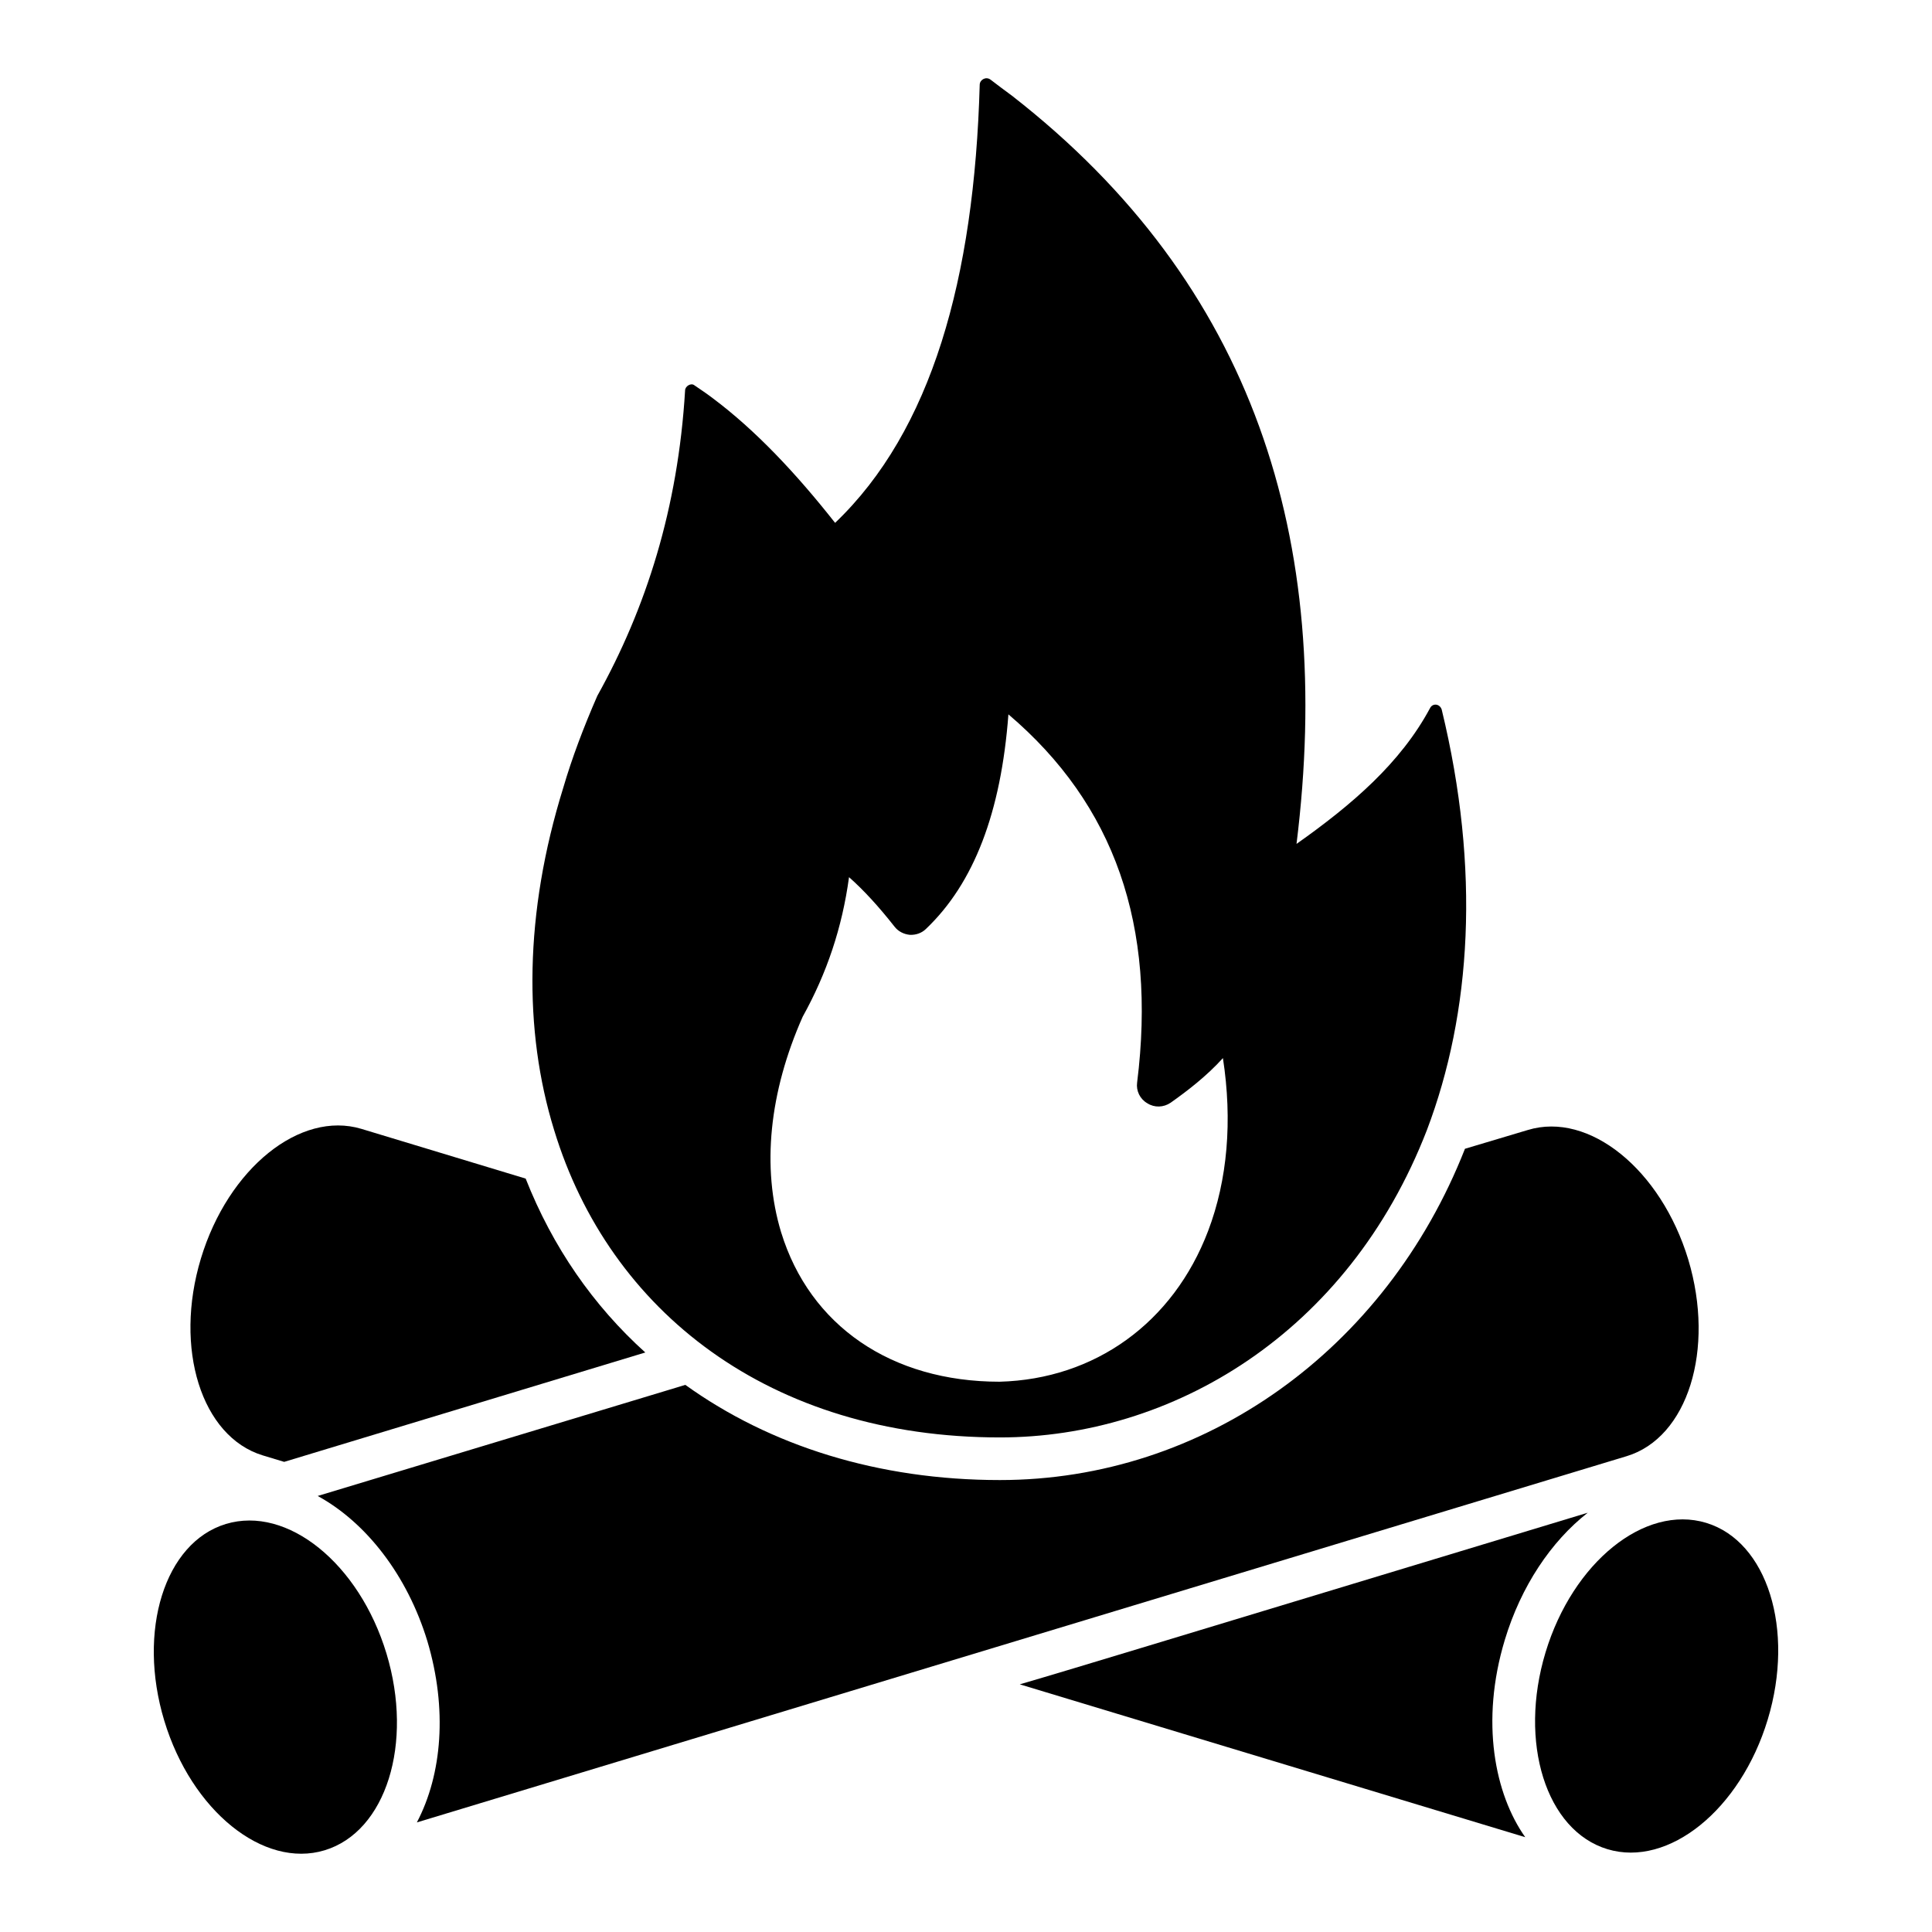 <svg xmlns="http://www.w3.org/2000/svg" width="512" viewBox="0 0 68 68" height="512" id="Layer_1"><g><g><g><g><path d="m22.712 47.603-12.71 3.85-.76-.23c-2.15-.66-3.13-3.76-2.17-6.93.96-3.17 3.49-5.21 5.65-4.56l5.78 1.75c.95 2.41 2.38 4.47 4.21 6.12z"></path></g><g><path d="m53.683 64.663-17.79-5.38c1.03-.3 2.49-.74 4.57-1.37l15.42-4.67c-1.29 1.01-2.35 2.59-2.92 4.48-.868 2.878-.348 5.432.72 6.94z"></path></g><g><path d="m62.218 60.523c-.958 3.168-3.489 5.213-5.642 4.562-2.163-.654-3.136-3.759-2.178-6.927.958-3.168 3.489-5.213 5.652-4.559 2.154.651 3.127 3.756 2.168 6.924z"></path></g></g><g><path d="m57.252 51.253c-.105.032-42.427 12.844-42.58 12.89.89-1.69 1.08-4 .37-6.38-.71-2.33-2.16-4.18-3.86-5.11 17.733-5.358 11.617-3.51 12.94-3.91 2.99 2.15 6.8 3.35 11.07 3.35 7.17 0 13.58-4.56 16.37-11.66l2.21-.66c2.16-.66 4.69 1.39 5.65 4.56.95 3.17-.02 6.271-2.17 6.92z"></path></g><g><path d="m5.782 60.563c.959 3.168 3.489 5.213 5.643 4.561 2.163-.654 3.136-3.759 2.177-6.927s-3.489-5.213-5.652-4.558c-2.154.652-3.126 3.756-2.168 6.924z"></path></g><path d="m50.743 24.973c-.07-.21-.32-.23-.41-.05-1.04 1.94-2.76 3.41-4.7 4.78 1.33-10.71-1.5-19.7-10.01-26.33-.26-.19-.51-.38-.76-.57-.16-.12-.37 0-.38.17-.19 6.85-1.7 12.19-5.09 15.43-1.38-1.75-2.8-3.26-4.31-4.39-.21-.16-.42-.3-.64-.45-.12-.1-.33.03-.33.18-.25 4.15-1.37 7.66-3.09 10.75-.48 1.1-.89 2.18-1.2 3.24-1.37 4.41-1.4 8.54-.32 12.04 1.942 6.384 7.599 10.82 15.69 10.82 6.034 0 12.244-3.627 15.03-10.82 1.56-4.11 1.89-9.16.52-14.8zm-23.25 18.4c-.69-2.28-.42-4.93.76-7.59.85-1.53 1.39-3.14 1.63-4.91.52.46 1.05 1.04 1.6 1.74.13.17.33.27.54.29.21.01.42-.06.57-.21 1.69-1.61 2.64-4.1 2.9-7.55 3.74 3.18 5.22 7.43 4.53 12.96-.04.29.1.58.36.729.25.16.57.15.82-.02.58-.41 1.26-.93 1.84-1.57.34 2.21.16 4.29-.52 6.08-1.23 3.24-3.99 5.22-7.34 5.31-3.81-0-6.68-1.97-7.69-5.26z"></path></g></g></svg>